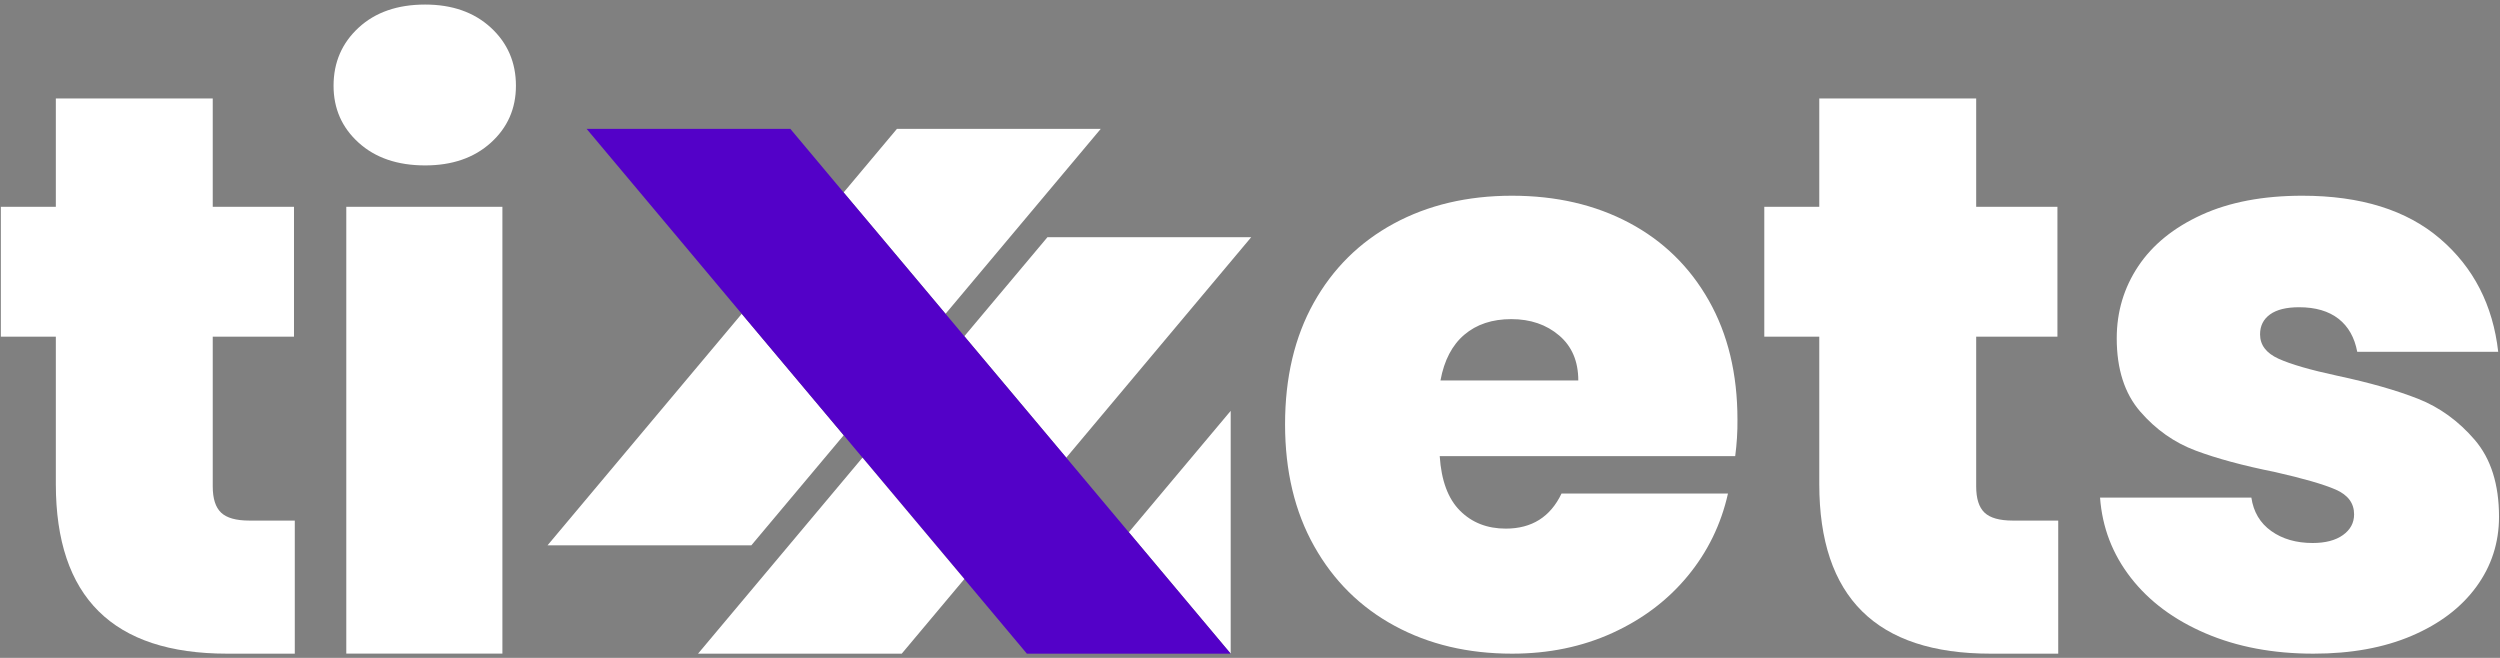 <svg width="532" height="140" viewBox="0 0 532 140" fill="none" xmlns="http://www.w3.org/2000/svg">
<rect x="0" y="0" width="532" height="140" fill="#808080" stroke="none"/>
<path d="M62.731 110.79V139.1H48.321C24.021 139.1 11.881 127.07 11.881 103V71.64H0.181V44.01H11.881V20.96H45.271V44.01H62.561V71.64H45.271V103.5C45.271 106.1 45.861 107.96 47.051 109.09C48.241 110.22 50.241 110.78 53.071 110.78H62.731V110.79Z" fill="white"/>
<path d="M76.321 30.37C72.761 27.15 70.981 23.11 70.981 18.25C70.981 13.28 72.761 9.16 76.321 5.88C79.881 2.6 84.601 0.97 90.471 0.97C96.231 0.97 100.891 2.61 104.451 5.88C108.011 9.16 109.791 13.28 109.791 18.25C109.791 23.11 108.011 27.15 104.451 30.37C100.891 33.59 96.231 35.2 90.471 35.2C84.591 35.2 79.881 33.59 76.321 30.37ZM106.911 44.01V139.09H73.691V44.01H106.911Z" fill="white"/>
<path d="M369.251 97.07H306.371C306.711 102.27 308.151 106.14 310.691 108.68C313.231 111.22 316.481 112.49 320.431 112.49C325.971 112.49 329.921 110 332.291 105.03H367.711C366.241 111.58 363.391 117.43 359.151 122.57C354.911 127.71 349.571 131.75 343.131 134.69C336.691 137.63 329.571 139.1 321.771 139.1C312.391 139.1 304.061 137.13 296.771 133.17C289.481 129.22 283.771 123.57 279.651 116.22C275.521 108.88 273.461 100.23 273.461 90.29C273.461 80.35 275.491 71.73 279.561 64.44C283.631 57.15 289.311 51.53 296.591 47.58C303.881 43.63 312.271 41.65 321.761 41.65C331.141 41.65 339.441 43.57 346.681 47.41C353.911 51.25 359.561 56.76 363.631 63.94C367.701 71.12 369.731 79.56 369.731 89.28C369.761 91.87 369.591 94.47 369.251 97.07ZM335.861 80.96C335.861 76.89 334.501 73.7 331.791 71.39C329.081 69.08 325.691 67.91 321.621 67.91C317.551 67.91 314.221 69.01 311.621 71.22C309.021 73.42 307.321 76.67 306.531 80.96H335.861Z" fill="white"/>
<path d="M437.991 110.79V139.1H423.581C399.281 139.1 387.141 127.07 387.141 103V71.64H375.441V44.01H387.141V20.96H420.531V44.01H437.821V71.64H420.531V103.5C420.531 106.1 421.121 107.96 422.311 109.09C423.501 110.22 425.501 110.78 428.331 110.78H437.991V110.79Z" fill="white"/>
<path d="M469.351 134.78C462.631 131.9 457.321 127.95 453.421 122.92C449.521 117.89 447.351 112.22 446.891 105.89H479.091C479.541 108.94 480.951 111.32 483.331 113.01C485.701 114.7 488.641 115.55 492.141 115.55C494.851 115.55 497.001 114.99 498.581 113.86C500.161 112.73 500.951 111.26 500.951 109.45C500.951 107.08 499.651 105.33 497.051 104.19C494.451 103.06 490.161 101.82 484.171 100.46C477.391 99.1 471.741 97.58 467.221 95.88C462.701 94.19 458.771 91.42 455.441 87.58C452.111 83.74 450.441 78.54 450.441 71.99C450.441 66.34 451.971 61.23 455.021 56.65C458.071 52.08 462.561 48.43 468.491 45.72C474.421 43.01 481.571 41.65 489.931 41.65C502.361 41.65 512.131 44.7 519.251 50.8C526.371 56.9 530.491 64.93 531.621 74.87H501.621C501.051 71.82 499.731 69.48 497.641 67.84C495.551 66.21 492.751 65.38 489.251 65.38C486.541 65.38 484.481 65.89 483.061 66.91C481.651 67.93 480.941 69.34 480.941 71.15C480.941 73.41 482.241 75.13 484.841 76.32C487.441 77.51 491.621 78.72 497.381 79.96C504.271 81.43 510.011 83.07 514.581 84.87C519.161 86.68 523.171 89.59 526.621 93.6C530.061 97.61 531.791 103.06 531.791 109.96C531.791 115.5 530.181 120.47 526.961 124.87C523.741 129.28 519.171 132.75 513.231 135.29C507.301 137.83 500.321 139.1 492.301 139.1C483.731 139.1 476.071 137.66 469.351 134.78Z" fill="white"/>
<path d="M179.541 92.62L159.881 116.05H116.511L157.841 66.78L179.541 92.62Z" fill="white"/>
<path d="M261.891 87.43V139.1L242.551 116.05L240.211 113.26L261.891 87.43Z" fill="white"/>
<path d="M266.261 50.47L226.901 97.39L205.211 71.55L222.901 50.47H266.261Z" fill="white"/>
<path d="M234.241 27.42L214.901 50.47L201.211 66.78L187.521 50.47L179.521 40.95L190.871 27.42H234.241Z" fill="white"/>
<path d="M261.891 139.1H218.521L205.211 123.22L199.191 116.05L183.531 97.39L179.541 92.62L157.841 66.78L144.171 50.47L124.831 27.42H168.181L179.521 40.95L187.521 50.47L201.211 66.78L205.211 71.55L226.901 97.39L240.211 113.26L242.551 116.05L261.891 139.1Z" fill="#5301C8"/>
<path d="M205.211 123.22L191.891 139.1H148.541L167.881 116.05L183.531 97.39L199.191 116.05L205.211 123.22Z" fill="white"/>
</svg>
